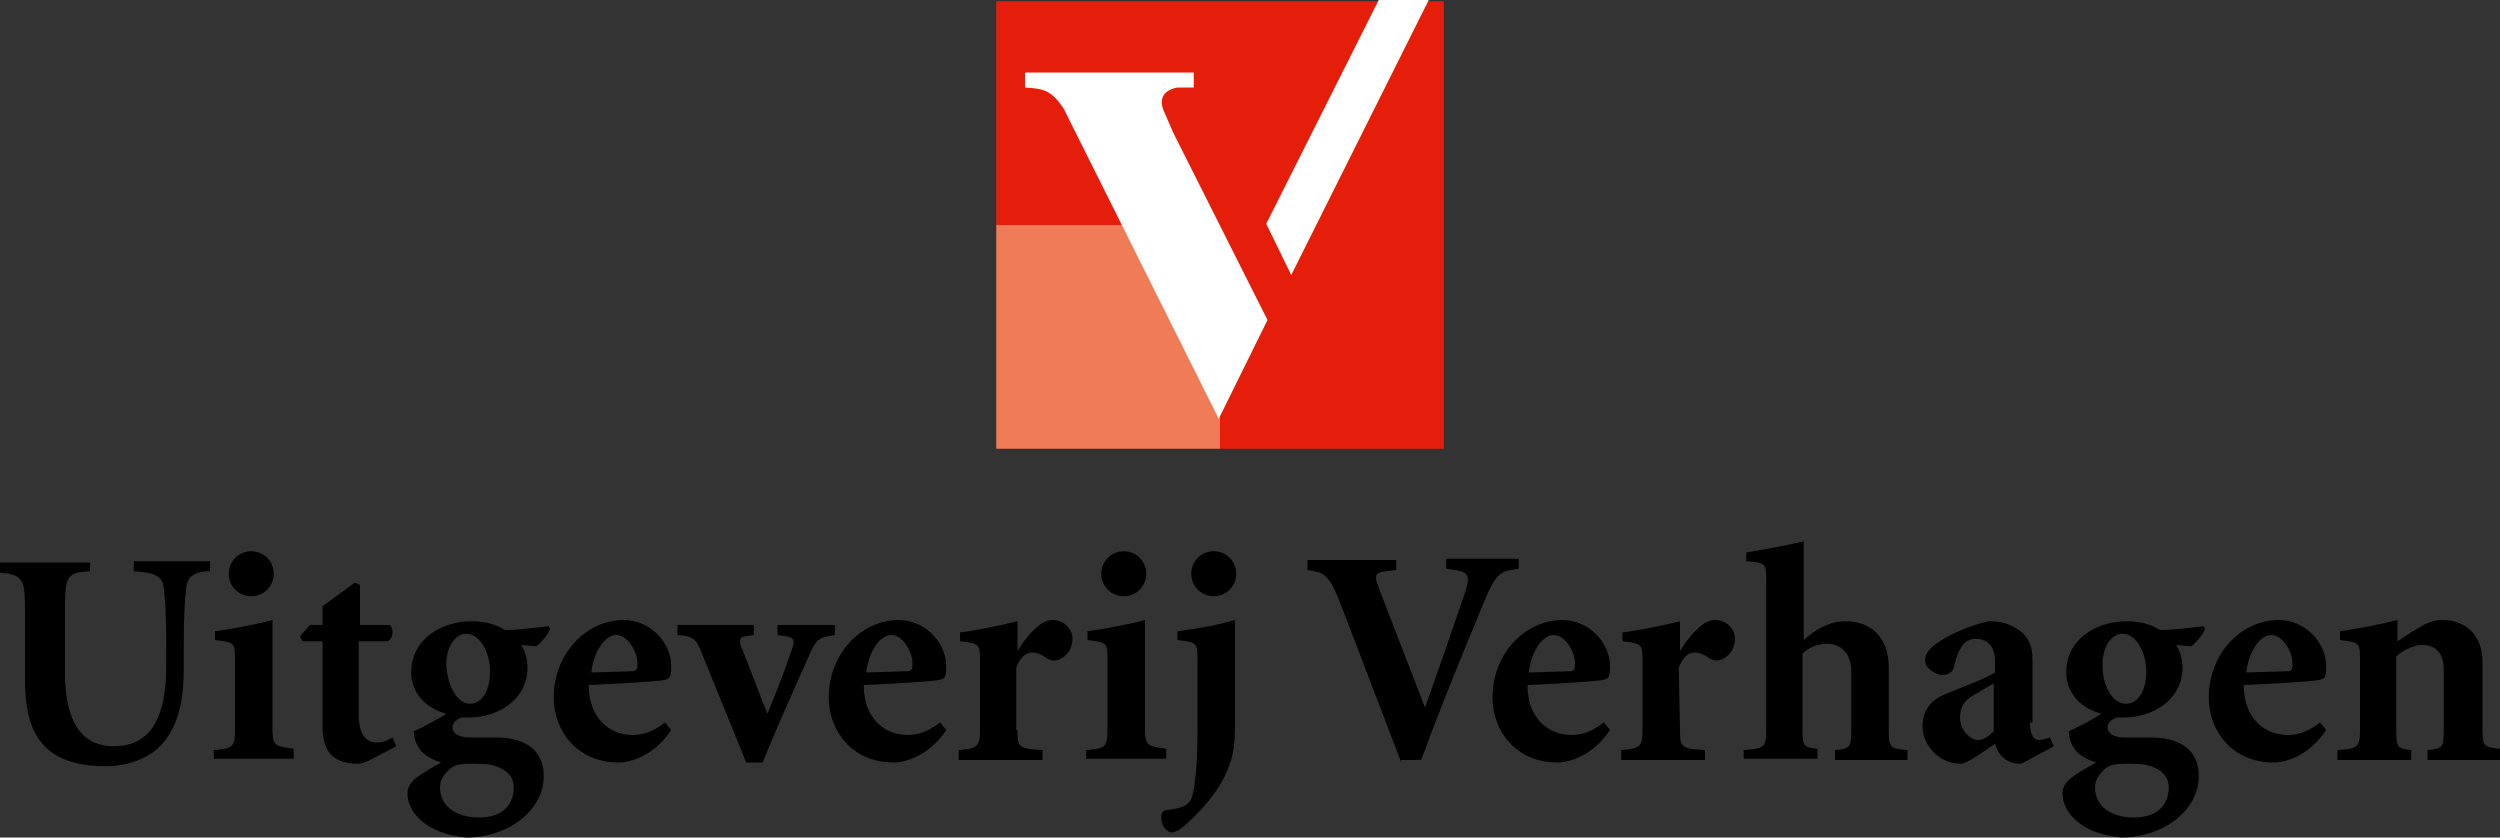 <?xml version="1.0" encoding="utf-8"?>
<!-- Generator: Adobe Illustrator 19.1.0, SVG Export Plug-In . SVG Version: 6.00 Build 0)  -->
<svg version="1.1" id="Laag_1" xmlns="http://www.w3.org/2000/svg" xmlns:xlink="http://www.w3.org/1999/xlink" x="0px" y="0px"
	 viewBox="-320 264.6 200 67" style="enable-background:new -320 264.6 200 67;" xml:space="preserve">
<rect x="-320" y="264.6" width="200" height="67" fill="#333333" stroke="none"/>
<style type="text/css">
	.st0{fill:#EF7C57;}
	.st1{fill:#E41E0A;}
	.st2{fill:#FFFFFF;}
</style>
<g>
	<g>
		<rect x="-240.3" y="282.6" class="st0" width="17.9" height="17.9"/>
		<polygon class="st1" points="-222.4,264.7 -240.3,264.7 -240.3,282.6 -222.4,282.6 -222.4,300.5 -204.5,300.5 -204.5,282.6 
			-204.5,264.7 		"/>
		<polygon class="st2" points="-205.7,264.6 -209.7,264.6 -218.7,282.5 -216.7,286.6 		"/>
		<path class="st2" d="M-234.9,273.3l12.4,24.8l3.9-7.9l-7.5-14.9l-0.7-1.6c-0.6-1.2-0.1-1.9,1-2.1h1.3v-1.2H-238v1.2
			C-236.5,271.7-235.9,271.8-234.9,273.3z"/>
	</g>
	<path d="M-312.8,309.5v0.8c-1.8,0.1-2,0.3-2,3v5.1c0,3.9,1.3,5.9,3.9,5.9c2.9,0,4.2-2.2,4.2-6.4v-1.6c0-2.6-0.1-3.9-0.2-4.7
		c-0.1-0.9-0.7-1.2-2.4-1.3v-0.8h6.1v0.8c-1.2,0-1.8,0.4-1.9,1.3c-0.1,0.8-0.2,2.1-0.2,4.7v1.8c0,2.4-0.4,4.5-1.7,6
		c-1.1,1.2-2.8,1.8-4.6,1.8c-1.6,0-3.3-0.3-4.5-1.3c-1.3-1.1-1.9-2.8-1.9-5.7v-5.5c0-2.6-0.2-2.8-2.1-3v-0.8h7.3V309.5z"/>
	<path d="M-301.2,317.5c0-1.5,0-1.5-1.6-1.7v-0.7c1.4-0.2,3.1-0.5,4.6-0.9v8.6c0,1.4,0.1,1.5,1.7,1.7v0.8h-6.4v-0.7
		c1.6-0.1,1.7-0.3,1.7-1.7C-301.2,322.9-301.2,317.5-301.2,317.5z M-298.1,310.5c0,1-0.8,1.8-1.8,1.8s-1.8-0.8-1.8-1.8
		s0.8-1.8,1.8-1.8S-298.1,309.5-298.1,310.5z"/>
	<path d="M-291.3,321.8c0,1.9,0.9,2.2,1.4,2.2c0.4,0,0.8-0.1,1.3-0.4l0.3,0.7l-2.1,1.1c-0.4,0.2-0.8,0.3-0.9,0.3
		c-1.9,0-2.9-0.8-2.9-3v-6.8h-1.6l-0.2-0.4l0.8-0.9h1v-1.5l2.6-1.9l0.4,0.2v3.2h2.4c0.3,0.3,0.3,1.1-0.2,1.3h-2.3
		C-291.3,315.9-291.3,321.8-291.3,321.8z"/>
	<path d="M-287.4,328.1c0-0.5,0.2-0.8,0.5-1.1c0.4-0.4,1.8-1.2,2.2-1.4c-1-0.3-1.6-0.8-1.8-1.2c-0.3-0.4-0.4-1-0.4-1.3
		c1.1-0.5,2-1,2.6-1.4c-1.8-0.5-2.8-1.8-2.8-3.3c0-2.8,2.6-4.1,4.8-4.1c1,0,1.9,0.2,2.7,0.7c1.2,0,2.4-0.2,3.5-0.3l0.1,0.2
		c-0.1,0.4-0.7,1.1-1.1,1.4l-1.2-0.1c0.3,0.5,0.5,1.1,0.5,1.8c0,2.6-2.4,4-4.7,4c-0.1,0-0.3,0-0.6,0c-0.4,0.2-0.7,0.4-0.7,0.8
		s0.4,0.8,1.4,0.8c0.3,0,1.2,0,2.1,0c1.4,0,3.8,0.4,3.8,3.1s-2.8,4.9-6.2,4.9C-286,331.3-287.4,329.5-287.4,328.1z M-282.4,320.9
		c0.8,0,1.6-0.8,1.6-2.6c0-1.5-0.8-3-1.9-3c-0.8,0-1.6,0.9-1.6,2.5C-284.2,319.5-283.4,320.9-282.4,320.9z M-284.1,326.2
		c-0.3,0.3-0.7,0.7-0.7,1.4c0,1.5,1.3,2.4,3.1,2.4c2.1,0,2.8-1.2,2.8-2.4c0-0.9-0.6-1.4-1.4-1.7c-0.6-0.2-1.2-0.2-1.9-0.2
		C-283.3,325.7-283.7,325.8-284.1,326.2z"/>
	<path d="M-266.3,323c-1.4,2.1-3.3,2.6-4.2,2.6c-3.3,0-5.2-2.5-5.2-5.2c0-3.5,2.6-6.2,5.6-6.2c2.1,0,3.8,1.8,3.8,3.7
		c0,0.9-0.1,1-0.6,1.1c-0.3,0.1-3.6,0.3-6,0.4c0,2.7,1.7,4,3.5,4c0.9,0,1.7-0.3,2.6-1L-266.3,323z M-269.5,318.3
		c0.4,0,0.5-0.1,0.5-0.6c0-1-0.8-2.3-1.7-2.3c-0.9,0-1.8,1.3-2,3L-269.5,318.3z"/>
	<path d="M-260.3,325.6l-3.5-8.6c-0.5-1.3-0.7-1.5-2-1.6v-0.8h6.1v0.8l-0.7,0.1c-0.5,0.1-0.5,0.4-0.2,1.1c0.7,1.7,1.6,4.2,2,5.1
		c0.4-1,1.3-3.2,1.9-5c0.3-0.8,0.3-1.1-0.4-1.2l-0.7-0.1v-0.8h4.6v0.8c-1.3,0.2-1.5,0.3-2.1,1.7c-0.9,2-2.2,4.9-3.7,8.5H-260.3z"/>
	<path d="M-244.3,323c-1.4,2.1-3.3,2.6-4.2,2.6c-3.3,0-5.2-2.5-5.2-5.2c0-3.5,2.6-6.2,5.6-6.2c2.1,0,3.8,1.8,3.8,3.7
		c0,0.9-0.1,1-0.6,1.1c-0.3,0.1-3.6,0.3-6,0.4c0,2.7,1.7,4,3.5,4c0.9,0,1.7-0.3,2.6-1L-244.3,323z M-247.5,318.3
		c0.4,0,0.5-0.1,0.5-0.6c0-1-0.8-2.3-1.7-2.3c-0.9,0-1.8,1.3-2,3L-247.5,318.3z"/>
	<path d="M-238.6,323c0,1.4,0.1,1.5,2,1.6v0.8h-6.7v-0.8c1.5-0.1,1.7-0.3,1.7-1.6v-5.4c0-1.5,0-1.5-1.6-1.7v-0.7
		c1.4-0.2,3-0.5,4.6-0.9v2.4l0,0c0.3-0.5,0.7-1.1,1.2-1.6s1-0.9,1.6-0.9c0.9,0,1.6,0.7,1.6,1.5c0,0.8-0.5,1.5-1.2,1.7
		c-0.3,0.1-0.6,0-0.8-0.1c-0.4-0.3-0.8-0.5-1.2-0.5c-0.4,0-0.9,0.2-1.3,1.2v5H-238.6z"/>
	<path d="M-231.4,317.5c0-1.5,0-1.5-1.6-1.7v-0.7c1.4-0.2,3.1-0.5,4.6-0.9v8.6c0,1.4,0.1,1.5,1.7,1.7v0.8h-6.4v-0.7
		c1.6-0.1,1.7-0.3,1.7-1.7C-231.4,322.9-231.4,317.5-231.4,317.5z M-228.3,310.5c0,1-0.8,1.8-1.8,1.8s-1.8-0.8-1.8-1.8
		s0.8-1.8,1.8-1.8S-228.3,309.5-228.3,310.5z"/>
	<path d="M-224.2,317.5c0-1.5,0-1.5-1.6-1.7v-0.7c1.6-0.2,3.2-0.5,4.6-0.9v8.1c0,1.9-0.1,2.7-0.6,3.9c-0.9,2.3-3.4,4.5-3.9,4.8
		c-0.2,0.1-0.4,0.2-0.6,0.2c-0.2,0-0.8-0.4-0.8-1.1c0-0.4,0.1-0.7,0.5-0.7c0.9-0.1,1.5-0.3,1.7-0.6c0.2-0.2,0.4-0.7,0.5-1.8
		c0.2-1.4,0.2-3.2,0.2-4.7C-224.2,322.3-224.2,317.5-224.2,317.5z M-221.1,310.5c0,1-0.8,1.8-1.8,1.8s-1.8-0.8-1.8-1.8
		s0.8-1.8,1.8-1.8S-221.1,309.5-221.1,310.5z"/>
	<path d="M-207.9,325.6c-1.7-4.4-4-10.5-4.9-12.8c-0.9-2.3-1.3-2.4-2.6-2.6v-0.8h7.1v0.8l-0.8,0.1c-0.9,0.1-1,0.3-0.6,1.3
		c0.5,1.4,2.4,6.2,3.7,9.6c0.8-2.2,2.7-7.7,3.1-8.9c0.6-1.7,0.4-1.9-0.7-2.1l-0.7-0.1v-0.8h5.8v0.8c-1.5,0.2-1.8,0.3-2.8,2.7
		c-0.1,0.3-3.2,7.6-5,12.6h-1.6V325.6z"/>
	<path d="M-191.2,323c-1.4,2.1-3.3,2.6-4.2,2.6c-3.3,0-5.2-2.5-5.2-5.2c0-3.5,2.6-6.2,5.6-6.2c2.1,0,3.8,1.8,3.8,3.7
		c0,0.9-0.1,1-0.6,1.1c-0.3,0.1-3.6,0.3-6,0.4c0,2.7,1.7,4,3.5,4c0.9,0,1.7-0.3,2.6-1L-191.2,323z M-194.5,318.3
		c0.4,0,0.5-0.1,0.5-0.6c0-1-0.8-2.3-1.7-2.3c-0.9,0-1.8,1.3-2,3L-194.5,318.3z"/>
	<path d="M-185.6,323c0,1.4,0.1,1.5,2,1.6v0.8h-6.7v-0.8c1.5-0.1,1.7-0.3,1.7-1.6v-5.4c0-1.5,0-1.5-1.6-1.7v-0.7
		c1.4-0.2,3-0.5,4.6-0.9v2.4l0,0c0.3-0.5,0.7-1.1,1.2-1.6s1-0.9,1.6-0.9c0.9,0,1.6,0.7,1.6,1.5c0,0.8-0.5,1.5-1.2,1.7
		c-0.3,0.1-0.6,0-0.8-0.1c-0.4-0.3-0.8-0.5-1.2-0.5s-0.9,0.2-1.3,1.2L-185.6,323L-185.6,323z"/>
	<path d="M-175.8,315.9c0.8-0.8,2.1-1.6,3.4-1.6c2.2,0,3.5,1.4,3.5,3.7v5c0,1.4,0.1,1.5,1.5,1.6v0.8h-5.8v-0.8
		c1.2-0.1,1.3-0.2,1.3-1.6v-4.7c0-1.5-0.9-2.2-1.9-2.2c-0.7,0-1.4,0.2-2,0.8v6c0,1.4,0.1,1.5,1.2,1.6v0.8h-5.9v-0.7
		c1.6-0.1,1.8-0.2,1.8-1.6v-11.9c0-1.4,0-1.5-1.6-1.6v-0.7c1.1-0.2,3-0.5,4.6-0.9v8H-175.8z"/>
	<path d="M-157.6,322.4c0,1,0.3,1.4,0.7,1.4c0.3,0,0.6-0.1,0.9-0.2l0.3,0.7l-2.6,1.4c-1.4,0-1.9-0.9-2.1-1.6c-1,0.7-2.3,1.6-2.7,1.6
		c-1.9,0-3.1-1.6-3.1-3c0-1.2,0.6-2.1,1.9-2.6c1.2-0.5,3.1-1.2,3.9-1.7v-0.9c0-1.3-0.7-1.8-1.6-1.8c-0.2,0-0.6,0.1-0.8,0.3
		c-0.4,0.4-0.7,1.1-0.9,2c-0.1,0.4-0.5,0.6-0.9,0.6c-0.5,0-1.4-0.5-1.4-1.2c0-0.4,0.3-0.9,0.9-1.3c0.8-0.6,2.4-1.4,4.2-1.8
		c1,0,1.7,0.2,2.4,0.7c0.9,0.6,1.1,1.5,1.1,2.4v5H-157.6z M-160.5,319.3c-0.5,0.2-1.2,0.7-1.6,0.9c-0.7,0.4-1.1,0.9-1.1,1.8
		c0,1.1,0.9,1.8,1.4,1.8c0.4,0,0.8-0.2,1.3-0.7L-160.5,319.3L-160.5,319.3z"/>
	<path d="M-155,328.1c0-0.5,0.2-0.8,0.5-1.1c0.4-0.4,1.8-1.2,2.2-1.4c-1-0.3-1.6-0.8-1.8-1.2c-0.3-0.4-0.4-1-0.4-1.3
		c1.1-0.5,2-1,2.6-1.4c-1.8-0.5-2.8-1.8-2.8-3.3c0-2.8,2.6-4.1,4.8-4.1c1,0,1.9,0.2,2.7,0.7c1.2,0,2.4-0.2,3.5-0.3l0.1,0.2
		c-0.1,0.4-0.7,1.1-1.1,1.4l-1.2-0.1c0.3,0.5,0.5,1.1,0.5,1.8c0,2.6-2.4,4-4.7,4c-0.1,0-0.3,0-0.6,0c-0.4,0.2-0.7,0.4-0.7,0.8
		s0.4,0.8,1.4,0.8c0.3,0,1.2,0,2.1,0c1.4,0,3.8,0.4,3.8,3.1s-2.8,4.9-6.2,4.9C-153.6,331.3-155,329.5-155,328.1z M-149.9,320.9
		c0.8,0,1.6-0.8,1.6-2.6c0-1.5-0.8-3-1.9-3c-0.8,0-1.6,0.9-1.6,2.5C-151.8,319.5-151,320.9-149.9,320.9z M-151.7,326.2
		c-0.3,0.3-0.7,0.7-0.7,1.4c0,1.5,1.3,2.4,3.1,2.4c2.1,0,2.8-1.2,2.8-2.4c0-0.9-0.6-1.4-1.4-1.7c-0.6-0.2-1.2-0.2-1.9-0.2
		C-150.9,325.7-151.3,325.8-151.7,326.2z"/>
	<path d="M-133.9,323c-1.4,2.1-3.3,2.6-4.2,2.6c-3.3,0-5.2-2.5-5.2-5.2c0-3.5,2.6-6.2,5.6-6.2c2.1,0,3.8,1.8,3.8,3.7
		c0,0.9-0.1,1-0.6,1.1c-0.3,0.1-3.6,0.3-6,0.4c0,2.7,1.7,4,3.5,4c0.9,0,1.7-0.3,2.6-1L-133.9,323z M-137.1,318.3
		c0.4,0,0.5-0.1,0.5-0.6c0-1-0.8-2.3-1.7-2.3s-1.8,1.3-2,3L-137.1,318.3z"/>
	<path d="M-120,325.4h-5.8v-0.8c1.2-0.1,1.3-0.2,1.3-1.6v-4.8c0-1.4-0.7-2-1.7-2c-0.6,0-1.4,0.3-2.1,0.9v5.9c0,1.4,0.1,1.5,1.2,1.6
		v0.8h-5.9v-0.8c1.6-0.1,1.8-0.2,1.8-1.6v-5.5c0-1.5,0-1.5-1.6-1.7v-0.7c1.4-0.2,3-0.5,4.6-0.9v1.7c0.5-0.3,0.9-0.6,1.4-0.9
		c0.8-0.5,1.4-0.8,2.2-0.8c2,0,3.2,1.4,3.2,3.3v5.4c0,1.4,0.1,1.5,1.5,1.6L-120,325.4L-120,325.4z"/>
</g>
</svg>

